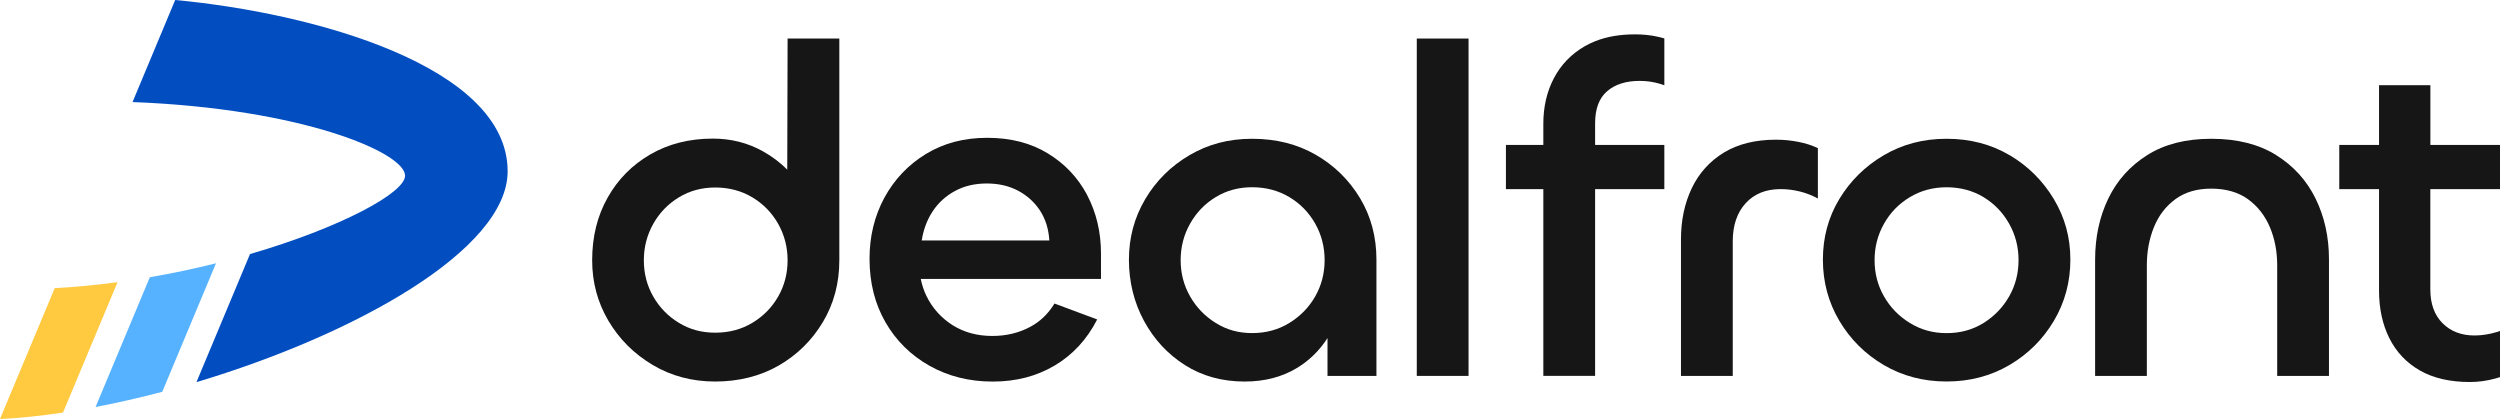 <?xml version="1.0" encoding="UTF-8"?><svg id="Ebene_2" xmlns="http://www.w3.org/2000/svg" viewBox="0 0 572.69 96"><defs><style>.cls-1{fill:#ffc940;}.cls-2{fill:#56b2ff;}.cls-3{fill:#024ec1;}.cls-4{fill:#161616;}</style></defs><g id="Design"><g><path class="cls-4" d="m301.4,35.45c-4.24-2.44-9.09-3.66-14.55-3.66s-10.11,1.26-14.39,3.77c-4.28,2.52-7.65,5.87-10.13,10.08-2.48,4.2-3.72,8.82-3.72,13.85s1.15,9.77,3.45,14.01c2.3,4.24,5.42,7.62,9.38,10.13,3.95,2.51,8.52,3.77,13.69,3.77,4.53,0,8.5-1.02,11.91-3.07,2.92-1.75,5.25-4.07,7.06-6.89v8.67h11.21v-26.62c0-5.24-1.26-9.95-3.77-14.12-2.52-4.17-5.89-7.47-10.13-9.92Zm-.11,32.44c-1.44,2.52-3.41,4.54-5.93,6.09-2.52,1.55-5.35,2.32-8.52,2.32s-5.87-.77-8.35-2.32c-2.48-1.54-4.44-3.57-5.87-6.09-1.44-2.51-2.16-5.28-2.16-8.3s.72-5.8,2.16-8.35c1.43-2.55,3.39-4.58,5.87-6.09,2.48-1.51,5.26-2.26,8.35-2.26s6,.75,8.52,2.26c2.51,1.51,4.49,3.54,5.93,6.09,1.44,2.55,2.15,5.34,2.15,8.35s-.72,5.78-2.15,8.3Z"/><rect class="cls-4" x="324.55" y="8.83" width="11.86" height="77.28"/><path class="cls-4" d="m365.4,28.23v4.97h15.86v10.12h-15.86v42.79h-11.86v-42.79h-8.57s0-10.12,0-10.12h8.57v-4.85c0-3.89.81-7.38,2.43-10.46,1.62-3.08,3.99-5.54,7.11-7.33.74-.42,1.52-.79,2.32-1.11,2.64-1.06,5.69-1.58,9.16-1.58,1.79,0,3.52.17,5.17.54.52.12,1.04.24,1.53.39v10.73c-.34-.12-.69-.24-1.04-.34-1.48-.44-3-.66-4.58-.66-3.17,0-5.66.79-7.49,2.37-1.84,1.58-2.75,4.03-2.75,7.33Z"/><path class="cls-4" d="m416.45,33.94c-1.37-.65-2.87-1.13-4.53-1.45-1.65-.32-3.34-.49-5.07-.49-4.74,0-8.73.99-11.97,2.96-3.23,1.98-5.68,4.69-7.33,8.14-1.65,3.45-2.48,7.37-2.48,11.75v31.26h11.86v-30.83c0-3.66.99-6.57,2.96-8.73,1.98-2.16,4.65-3.23,8.03-3.23,1.44,0,2.89.18,4.36.54,1.47.36,2.86.9,4.15,1.62v-11.53Z"/><path class="cls-4" d="m460.36,35.56c-4.24-2.51-9.06-3.77-14.44-3.77s-10.11,1.26-14.39,3.77c-4.28,2.52-7.67,5.86-10.18,10.02-2.52,4.17-3.77,8.8-3.77,13.9s1.26,9.77,3.77,14.01c2.51,4.24,5.91,7.62,10.18,10.13,4.28,2.51,9.07,3.77,14.39,3.77s10.11-1.26,14.39-3.77c4.28-2.51,7.67-5.89,10.19-10.13,2.51-4.24,3.77-8.91,3.77-14.01s-1.26-9.65-3.77-13.85c-2.52-4.2-5.89-7.56-10.13-10.08Zm-.11,32.34c-1.44,2.52-3.39,4.54-5.87,6.09-2.48,1.55-5.3,2.32-8.46,2.32s-5.89-.77-8.41-2.32c-2.52-1.54-4.49-3.57-5.93-6.09-1.44-2.51-2.16-5.28-2.16-8.3s.72-5.8,2.16-8.35c1.43-2.55,3.41-4.58,5.93-6.09,2.51-1.51,5.32-2.26,8.41-2.26s5.98.75,8.46,2.26c2.48,1.51,4.44,3.54,5.87,6.09,1.44,2.55,2.15,5.34,2.15,8.35s-.72,5.78-2.15,8.3Z"/><path class="cls-4" d="m521.39,35.51c-3.99-2.48-8.93-3.72-14.82-3.72s-10.71,1.24-14.66,3.72c-3.95,2.48-6.93,5.8-8.95,9.97-2.01,4.17-3.02,8.84-3.02,14.01v26.62h11.85v-25.33c0-3.16.54-6.07,1.62-8.73,1.08-2.66,2.71-4.8,4.9-6.41,2.19-1.62,4.94-2.43,8.25-2.43s6.18.81,8.41,2.43c2.22,1.62,3.89,3.76,5.01,6.41,1.12,2.66,1.67,5.57,1.67,8.73v25.33h11.86v-26.73c0-5.1-1.03-9.74-3.07-13.9-2.05-4.17-5.07-7.49-9.06-9.97Z"/><path class="cls-4" d="m556.73,43.32v22.97c0,3.3.93,5.88,2.8,7.75,1.87,1.87,4.31,2.81,7.33,2.81,1.65,0,3.38-.27,5.17-.81.24-.07.45-.13.67-.24v10.58c-.34.12-.69.22-1.04.32-1.97.54-3.92.81-5.88.81-4.51,0-8.34-.88-11.42-2.63-3.1-1.77-5.42-4.23-7.01-7.39-1.58-3.17-2.37-6.79-2.37-10.88v-23.29h-9.11s0-10.12,0-10.12h9.11v-13.69h11.76v13.69h15.97v10.12h-15.97Z"/><path class="cls-4" d="m249.04,44.67c-2.12-3.99-5.12-7.17-9.01-9.53-3.87-2.37-8.5-3.57-13.89-3.57s-10,1.25-14.06,3.72c-4.06,2.48-7.22,5.83-9.5,10.02-2.26,4.21-3.39,8.86-3.39,13.96,0,5.46,1.21,10.31,3.65,14.55,2.44,4.24,5.81,7.56,10.09,9.97,4.28,2.41,9.11,3.62,14.48,3.62s10.05-1.23,14.18-3.67,7.39-5.96,9.75-10.56l-9.78-3.65c-1.43,2.34-3.27,4.11-5.51,5.32-2.59,1.4-5.51,2.11-8.74,2.11-3.45,0-6.48-.83-9.11-2.48-2.61-1.67-4.61-3.89-5.98-6.69-.59-1.21-1.01-2.53-1.3-3.89h41.29v-5.81c0-4.97-1.08-9.43-3.18-13.42Zm-37.89,10.41c.37-2.44,1.2-4.67,2.48-6.64,1.3-1.97,3-3.54,5.12-4.68,2.12-1.16,4.55-1.73,7.28-1.73s5.14.56,7.22,1.67c2.09,1.13,3.76,2.64,5.02,4.58,1.25,1.95,1.95,4.21,2.11,6.8h-29.22Z"/><path class="cls-4" d="m180.42,8.83l-.08,30.03c-1.61-1.62-3.46-3.02-5.57-4.2-3.48-1.94-7.3-2.91-11.46-2.91-5.38,0-10.15,1.2-14.32,3.61-4.16,2.41-7.43,5.7-9.79,9.9-2.37,4.2-3.55,8.99-3.55,14.37,0,5.02,1.24,9.63,3.71,13.83,2.48,4.2,5.85,7.57,10.12,10.12,4.27,2.55,9.06,3.82,14.37,3.82s10.3-1.22,14.53-3.66c4.23-2.44,7.61-5.76,10.12-9.96,2.51-4.2,3.77-8.91,3.77-14.15V8.83h-11.84Zm-2.15,59.09c-1.44,2.51-3.41,4.52-5.92,6.03-2.51,1.51-5.35,2.26-8.5,2.26s-5.87-.75-8.34-2.26c-2.48-1.51-4.43-3.51-5.87-6.03-1.44-2.51-2.15-5.27-2.15-8.29s.72-5.79,2.15-8.34c1.43-2.55,3.39-4.57,5.87-6.08,2.48-1.51,5.26-2.26,8.34-2.26s5.99.75,8.5,2.26c2.51,1.51,4.48,3.53,5.92,6.08,1.43,2.55,2.15,5.33,2.15,8.34s-.72,5.78-2.15,8.29Z"/><g><path class="cls-1" d="m26.93,64.64l-12.5,29.87c-5.04.76-9.89,1.26-14.44,1.49l12.54-29.99c4.85-.26,9.66-.73,14.39-1.37Z"/><path class="cls-2" d="m37.16,89.75c-5.15,1.36-10.27,2.53-15.27,3.49l12.43-29.73c5.24-.91,10.32-1.99,15.16-3.2l-12.31,29.44Z"/><path class="cls-3" d="m116.29,39.19c.04,18.07-35.08,37.51-71.29,48.35l12.27-29.34c20.84-6.08,35.5-14.02,35.52-17.94.03-5.31-23.64-15.4-62.43-16.88L40.13,0c31.69,2.96,76.1,15.16,76.16,39.19Z"/></g></g></g></svg>